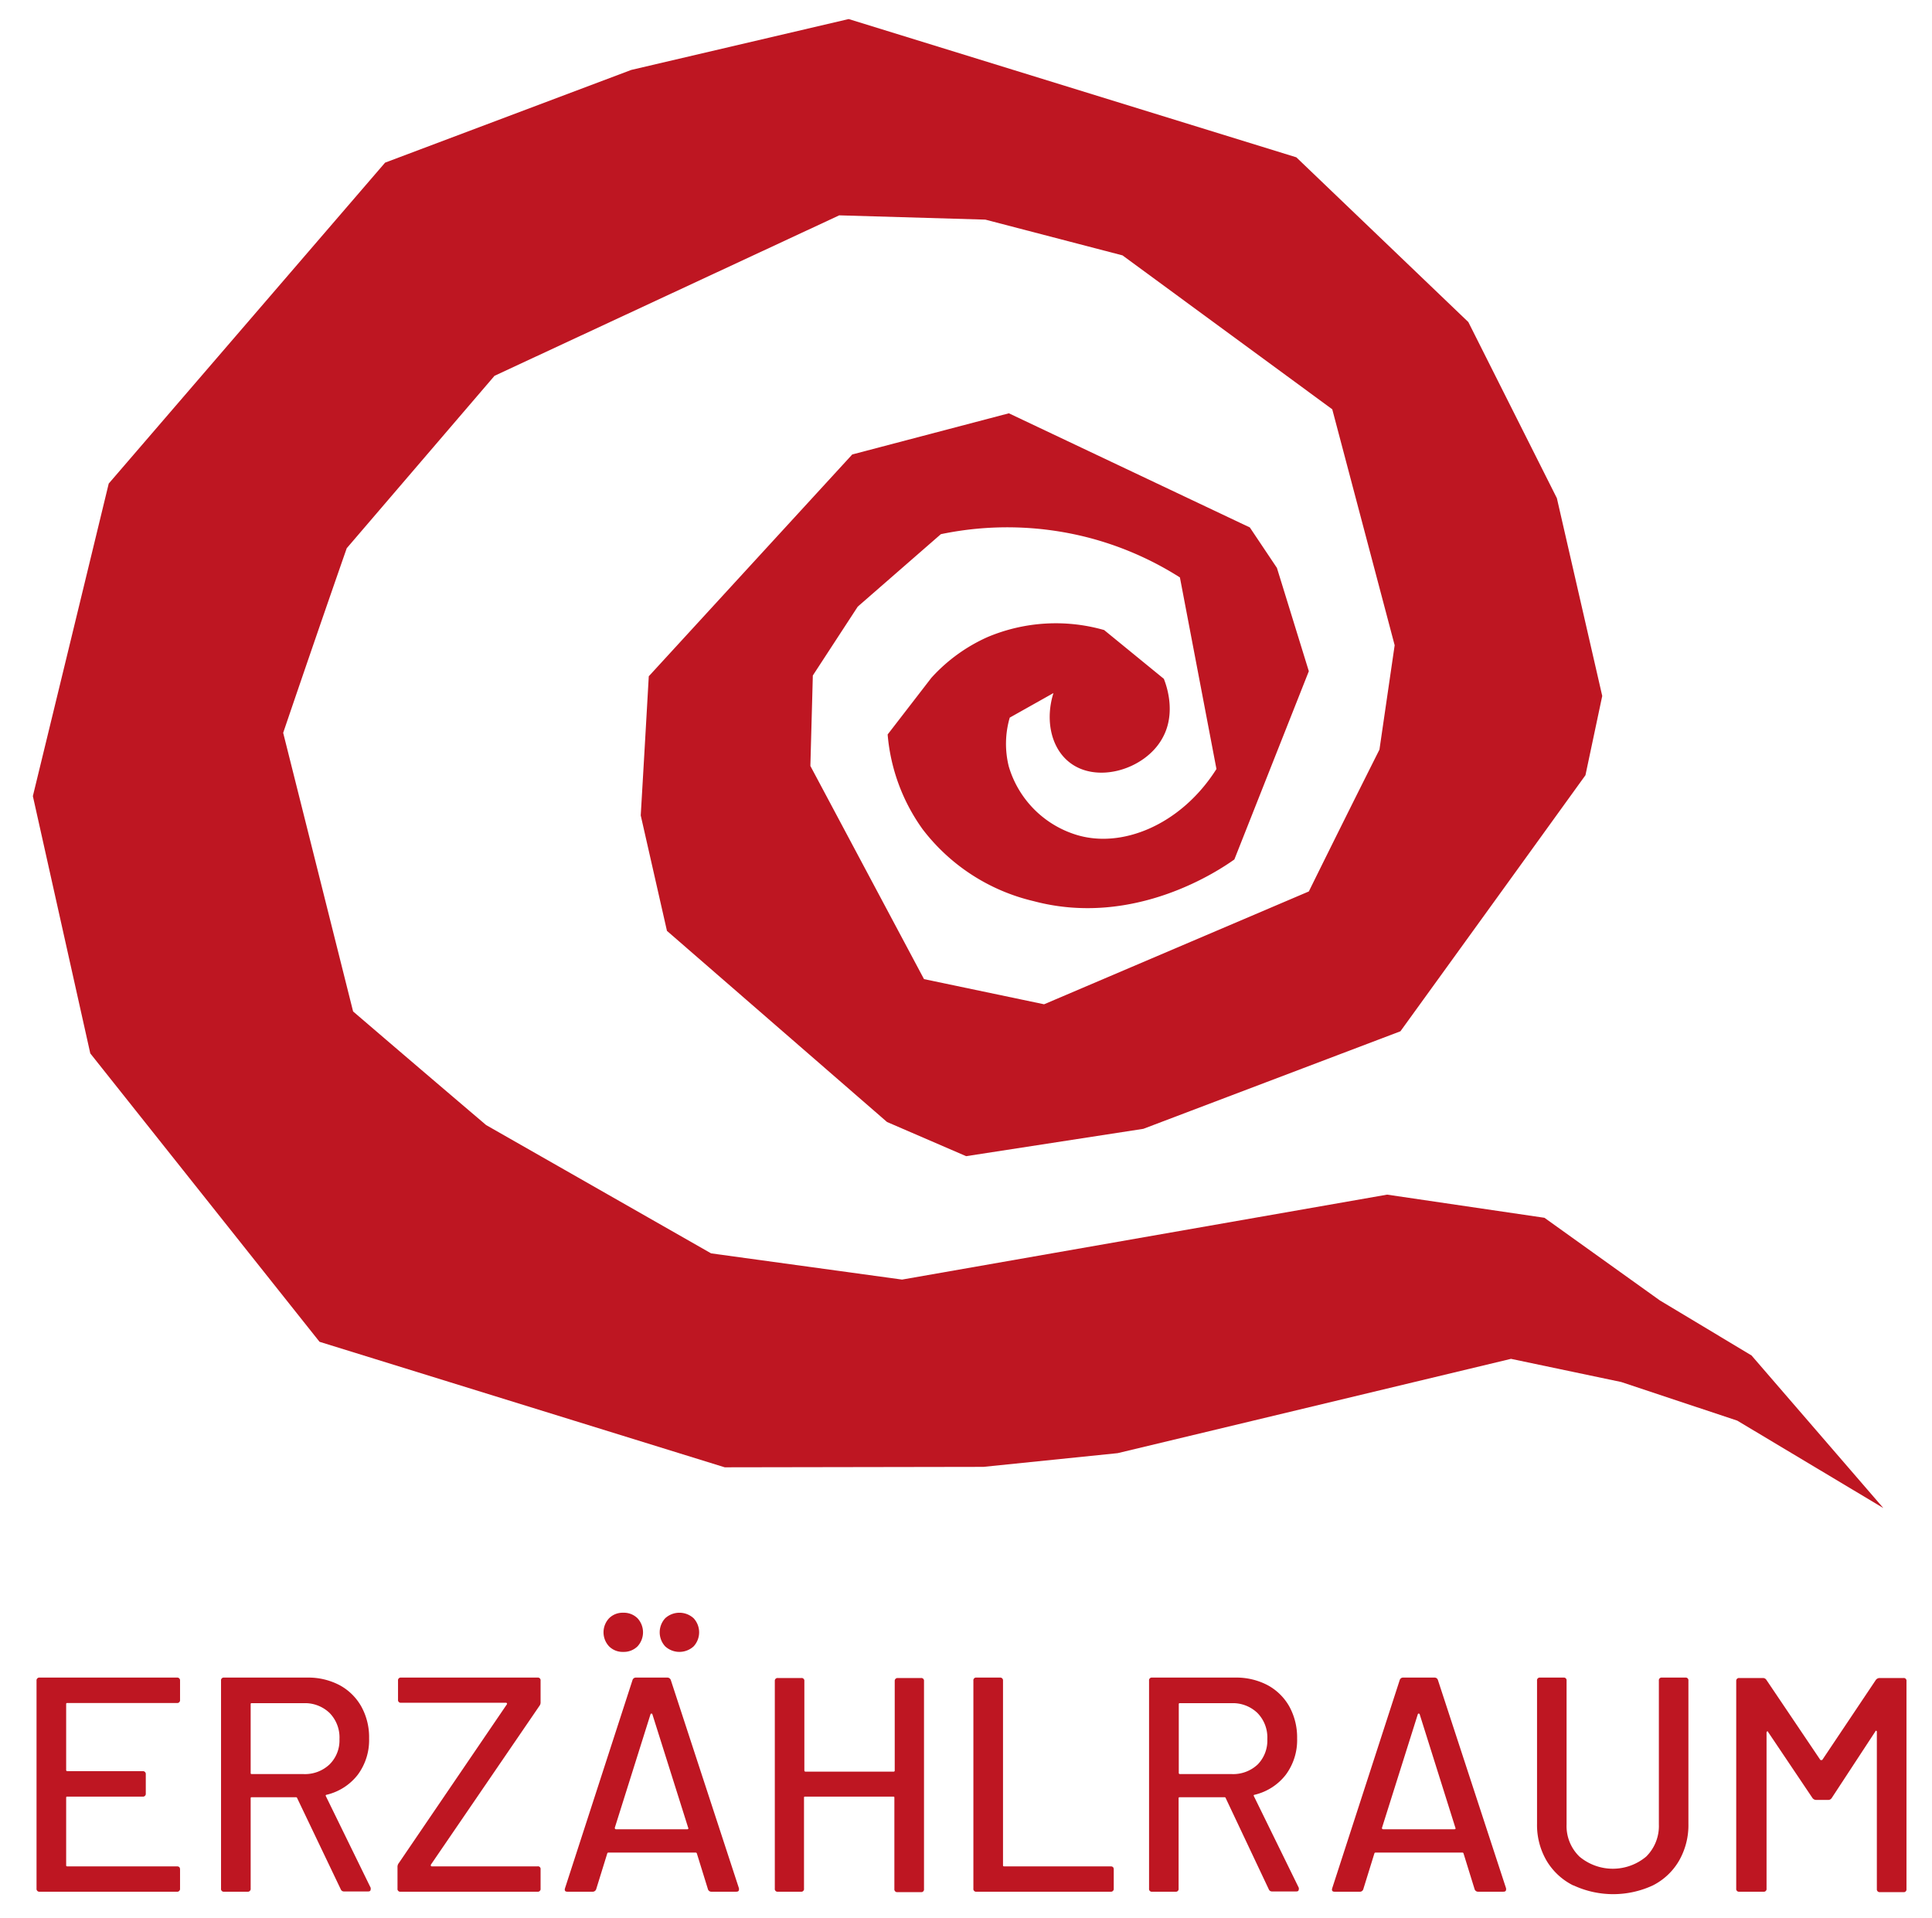<svg id="Ebene_1" data-name="Ebene 1" xmlns="http://www.w3.org/2000/svg" viewBox="0 0 221.05 219.48"><defs><style>.cls-1{fill:#be1622;}</style></defs><title>Design Website Erzählraum</title><path class="cls-1" d="M20.24,194.86H7.71c-.09,0-.14,0-.14.13v7.53a.13.13,0,0,0,.14.14h8.61a.32.32,0,0,1,.36.35v2.21a.32.32,0,0,1-.36.35H7.71c-.09,0-.14,0-.14.13v7.7c0,.1,0,.15.14.15H20.24c.24,0,.36.11.36.35v2.2a.32.32,0,0,1-.36.35H4.54a.32.32,0,0,1-.36-.35V192.3a.32.32,0,0,1,.36-.35h15.7a.32.32,0,0,1,.36.35v2.21A.32.32,0,0,1,20.24,194.86Z"/><path class="cls-1" d="M39,216.2,34,205.74a.13.13,0,0,0-.14-.1H28.82c-.1,0-.14,0-.14.14V216.1a.32.32,0,0,1-.36.35H25.64a.31.31,0,0,1-.35-.35V192.3a.31.31,0,0,1,.35-.35h9.5a7.69,7.69,0,0,1,3.72.87,6.27,6.27,0,0,1,2.49,2.46,7.25,7.25,0,0,1,.88,3.63,6.65,6.65,0,0,1-1.29,4.15,6.36,6.36,0,0,1-3.58,2.3c-.09,0-.12.1-.07.17L42.41,216a.47.47,0,0,1,0,.17c0,.17-.09.25-.28.25H39.37A.38.38,0,0,1,39,216.2ZM28.68,195v7.84c0,.1,0,.15.14.15h5.89a4.09,4.09,0,0,0,3-1.11A3.86,3.86,0,0,0,38.84,199a4,4,0,0,0-1.13-3,4.05,4.05,0,0,0-3-1.12H28.82C28.72,194.86,28.68,194.9,28.68,195Z"/><path class="cls-1" d="M45.48,216.1v-2.45a.68.68,0,0,1,.14-.46L58,195a.09.09,0,0,0,0-.1.11.11,0,0,0-.11-.07h-12a.31.31,0,0,1-.35-.35V192.3a.31.31,0,0,1,.35-.35H61.5a.31.31,0,0,1,.35.35v2.45a.64.64,0,0,1-.14.45L49.29,213.37s0,.06,0,.11a.12.12,0,0,0,.1.07H61.5a.3.3,0,0,1,.35.35v2.2a.31.31,0,0,1-.35.35H45.83A.31.31,0,0,1,45.48,216.1Z"/><path class="cls-1" d="M81,216.17l-1.27-4.1a.15.15,0,0,0-.15-.1H69.62a.14.14,0,0,0-.14.1l-1.27,4.1a.42.42,0,0,1-.43.28H64.92c-.26,0-.35-.13-.28-.38l7.73-23.84a.4.4,0,0,1,.42-.28h3.53a.42.42,0,0,1,.43.28l7.8,23.84,0,.13c0,.17-.1.25-.32.25H81.37A.4.4,0,0,1,81,216.17ZM69.69,188.38a2.35,2.35,0,0,1,0-3.22,2.19,2.19,0,0,1,1.62-.63,2.23,2.23,0,0,1,1.63.63,2.37,2.37,0,0,1,0,3.22,2.23,2.23,0,0,1-1.63.63A2.19,2.19,0,0,1,69.69,188.38Zm.69,20.88a.17.17,0,0,0,.12.05h8.12a.18.18,0,0,0,.12-.05.09.09,0,0,0,0-.12l-4.1-13a.1.1,0,0,0-.1-.07.12.12,0,0,0-.11.07l-4.09,13S70.34,209.22,70.38,209.26Zm5.73-20.88a2.37,2.37,0,0,1,0-3.22,2.41,2.41,0,0,1,3.25,0,2.37,2.37,0,0,1,0,3.22,2.41,2.41,0,0,1-3.25,0Z"/><path class="cls-1" d="M102.69,192h2.68a.31.31,0,0,1,.35.35v23.8a.31.31,0,0,1-.35.35h-2.68a.32.32,0,0,1-.36-.35V205.7c0-.09,0-.13-.14-.13H92.13c-.09,0-.14,0-.14.13v10.4a.31.31,0,0,1-.35.35H89a.31.31,0,0,1-.35-.35V192.3A.31.31,0,0,1,89,192h2.68a.31.31,0,0,1,.35.35v10.22a.13.13,0,0,0,.14.14h10.06a.12.12,0,0,0,.14-.14V192.3A.32.32,0,0,1,102.69,192Z"/><path class="cls-1" d="M111.37,216.1V192.3a.31.31,0,0,1,.35-.35h2.68a.32.32,0,0,1,.36.35v21.1c0,.1,0,.15.14.15h12.17c.24,0,.36.11.36.35v2.2a.32.32,0,0,1-.36.35H111.72A.31.31,0,0,1,111.37,216.1Z"/><path class="cls-1" d="M145.18,216.2l-4.94-10.46a.13.13,0,0,0-.14-.1H135c-.1,0-.15,0-.15.14V216.1a.31.31,0,0,1-.35.35h-2.68a.31.31,0,0,1-.35-.35V192.3a.31.31,0,0,1,.35-.35h9.49a7.7,7.7,0,0,1,3.73.87,6.27,6.27,0,0,1,2.49,2.46,7.36,7.36,0,0,1,.88,3.63,6.65,6.65,0,0,1-1.29,4.15,6.36,6.36,0,0,1-3.58,2.3c-.1,0-.12.1-.07.17L148.6,216a.33.33,0,0,1,0,.17c0,.17-.09.25-.28.25h-2.79A.38.38,0,0,1,145.18,216.2ZM134.87,195v7.84a.13.13,0,0,0,.15.15h5.89a4.09,4.09,0,0,0,3-1.11A3.9,3.9,0,0,0,145,199a4,4,0,0,0-1.13-3,4.05,4.05,0,0,0-3-1.12H135C134.92,194.86,134.87,194.9,134.87,195Z"/><path class="cls-1" d="M168.72,216.17l-1.27-4.1a.14.14,0,0,0-.14-.1h-9.92a.14.14,0,0,0-.14.1l-1.27,4.1a.4.4,0,0,1-.42.28H152.7c-.26,0-.35-.13-.28-.38l7.73-23.84a.4.4,0,0,1,.42-.28h3.53a.4.4,0,0,1,.42.28l7.8,23.84,0,.13c0,.17-.11.25-.32.25h-2.89A.41.41,0,0,1,168.72,216.17Zm-10.57-6.91a.21.21,0,0,0,.12.05h8.12a.21.21,0,0,0,.13-.05.09.09,0,0,0,0-.12l-4.09-13a.11.11,0,0,0-.11-.07.1.1,0,0,0-.1.07l-4.1,13A.11.11,0,0,0,158.15,209.26Z"/><path class="cls-1" d="M180,215.73a7.38,7.38,0,0,1-3.05-2.83,8.09,8.09,0,0,1-1.09-4.22V192.3a.31.31,0,0,1,.35-.35h2.68a.31.31,0,0,1,.35.35v16.45a4.86,4.86,0,0,0,1.47,3.68,5.94,5.94,0,0,0,7.64,0,4.92,4.92,0,0,0,1.45-3.68V192.3a.31.31,0,0,1,.35-.35h2.68a.31.31,0,0,1,.35.35v16.38a8.17,8.17,0,0,1-1.07,4.22,7.23,7.23,0,0,1-3,2.83,10.78,10.78,0,0,1-9.07,0Z"/><path class="cls-1" d="M215.1,192h2.68a.31.31,0,0,1,.35.35v23.8a.31.31,0,0,1-.35.35H215.1a.32.32,0,0,1-.36-.35V198.18c0-.07,0-.12-.07-.14s-.08,0-.1.07l-5,7.63a.47.47,0,0,1-.42.21h-1.34a.54.54,0,0,1-.43-.21l-5.08-7.56c0-.07-.06-.09-.11-.07a.15.15,0,0,0-.07.14V216.1a.31.31,0,0,1-.35.35H199a.31.31,0,0,1-.35-.35V192.3A.31.31,0,0,1,199,192h2.68a.46.46,0,0,1,.42.21l6.18,9.17a.16.16,0,0,0,.11,0,.15.15,0,0,0,.1,0l6.14-9.17A.54.54,0,0,1,215.1,192Z"/><path class="cls-1" d="M160.23,118l-29.41,11.16-20.28,3.13-9.05-3.91L76.31,106.51l-3-13.21q.47-8,.92-15.92L97.51,52l17.92-4.71L143,60.35l3.1,4.63,3.65,11.82-8.52,21.54c-1.56,1.11-11.38,7.87-23,4.76a22.43,22.43,0,0,1-12.67-8.22,21.66,21.66,0,0,1-4-10.84l5-6.48A19.22,19.22,0,0,1,113,72.89a20.12,20.12,0,0,1,13.33-.8l6.83,5.58c.21.53,1.51,3.85-.18,6.82-2,3.6-7.63,5.27-10.76,2.62-2-1.68-2.63-4.81-1.69-7.81l-5,2.81a10.71,10.71,0,0,0-.11,5.59,11.63,11.63,0,0,0,7.48,7.74c5.36,1.81,12.25-1.07,16.28-7.45L135,66.07a36.77,36.77,0,0,0-10.68-4.61,37.16,37.16,0,0,0-16.67-.34l-9.51,8.29L93,77.29c-.09,3.45-.19,6.9-.28,10.35l13,24.39,13.74,2.88L149.75,102q4-8.11,8.08-16.23l1.74-11.94-7.14-27-24-17.61-15.69-4.09-16.72-.49L56.58,43q-8.46,9.87-16.91,19.73Q36,73.26,32.4,83.85q4,15.93,8,31.88,7.6,6.52,15.22,13l25.74,14.68,21.85,3,55.5-9.72,18,2.65,13.21,9.46,10.48,6.29,15.08,17.46-16.71-10-13.28-4.42-12.61-2.65-45,10.79-15.37,1.57-29.59.05L36.56,153.53l-26.23-33L3.76,91.09q4.35-17.88,8.68-35.76L44.06,18.61,72.23,8,97.1,2.18,148.32,18,168,36.85,178.13,57l5.19,22.63L181.4,88.7Q170.83,103.35,160.23,118Z"/></svg>